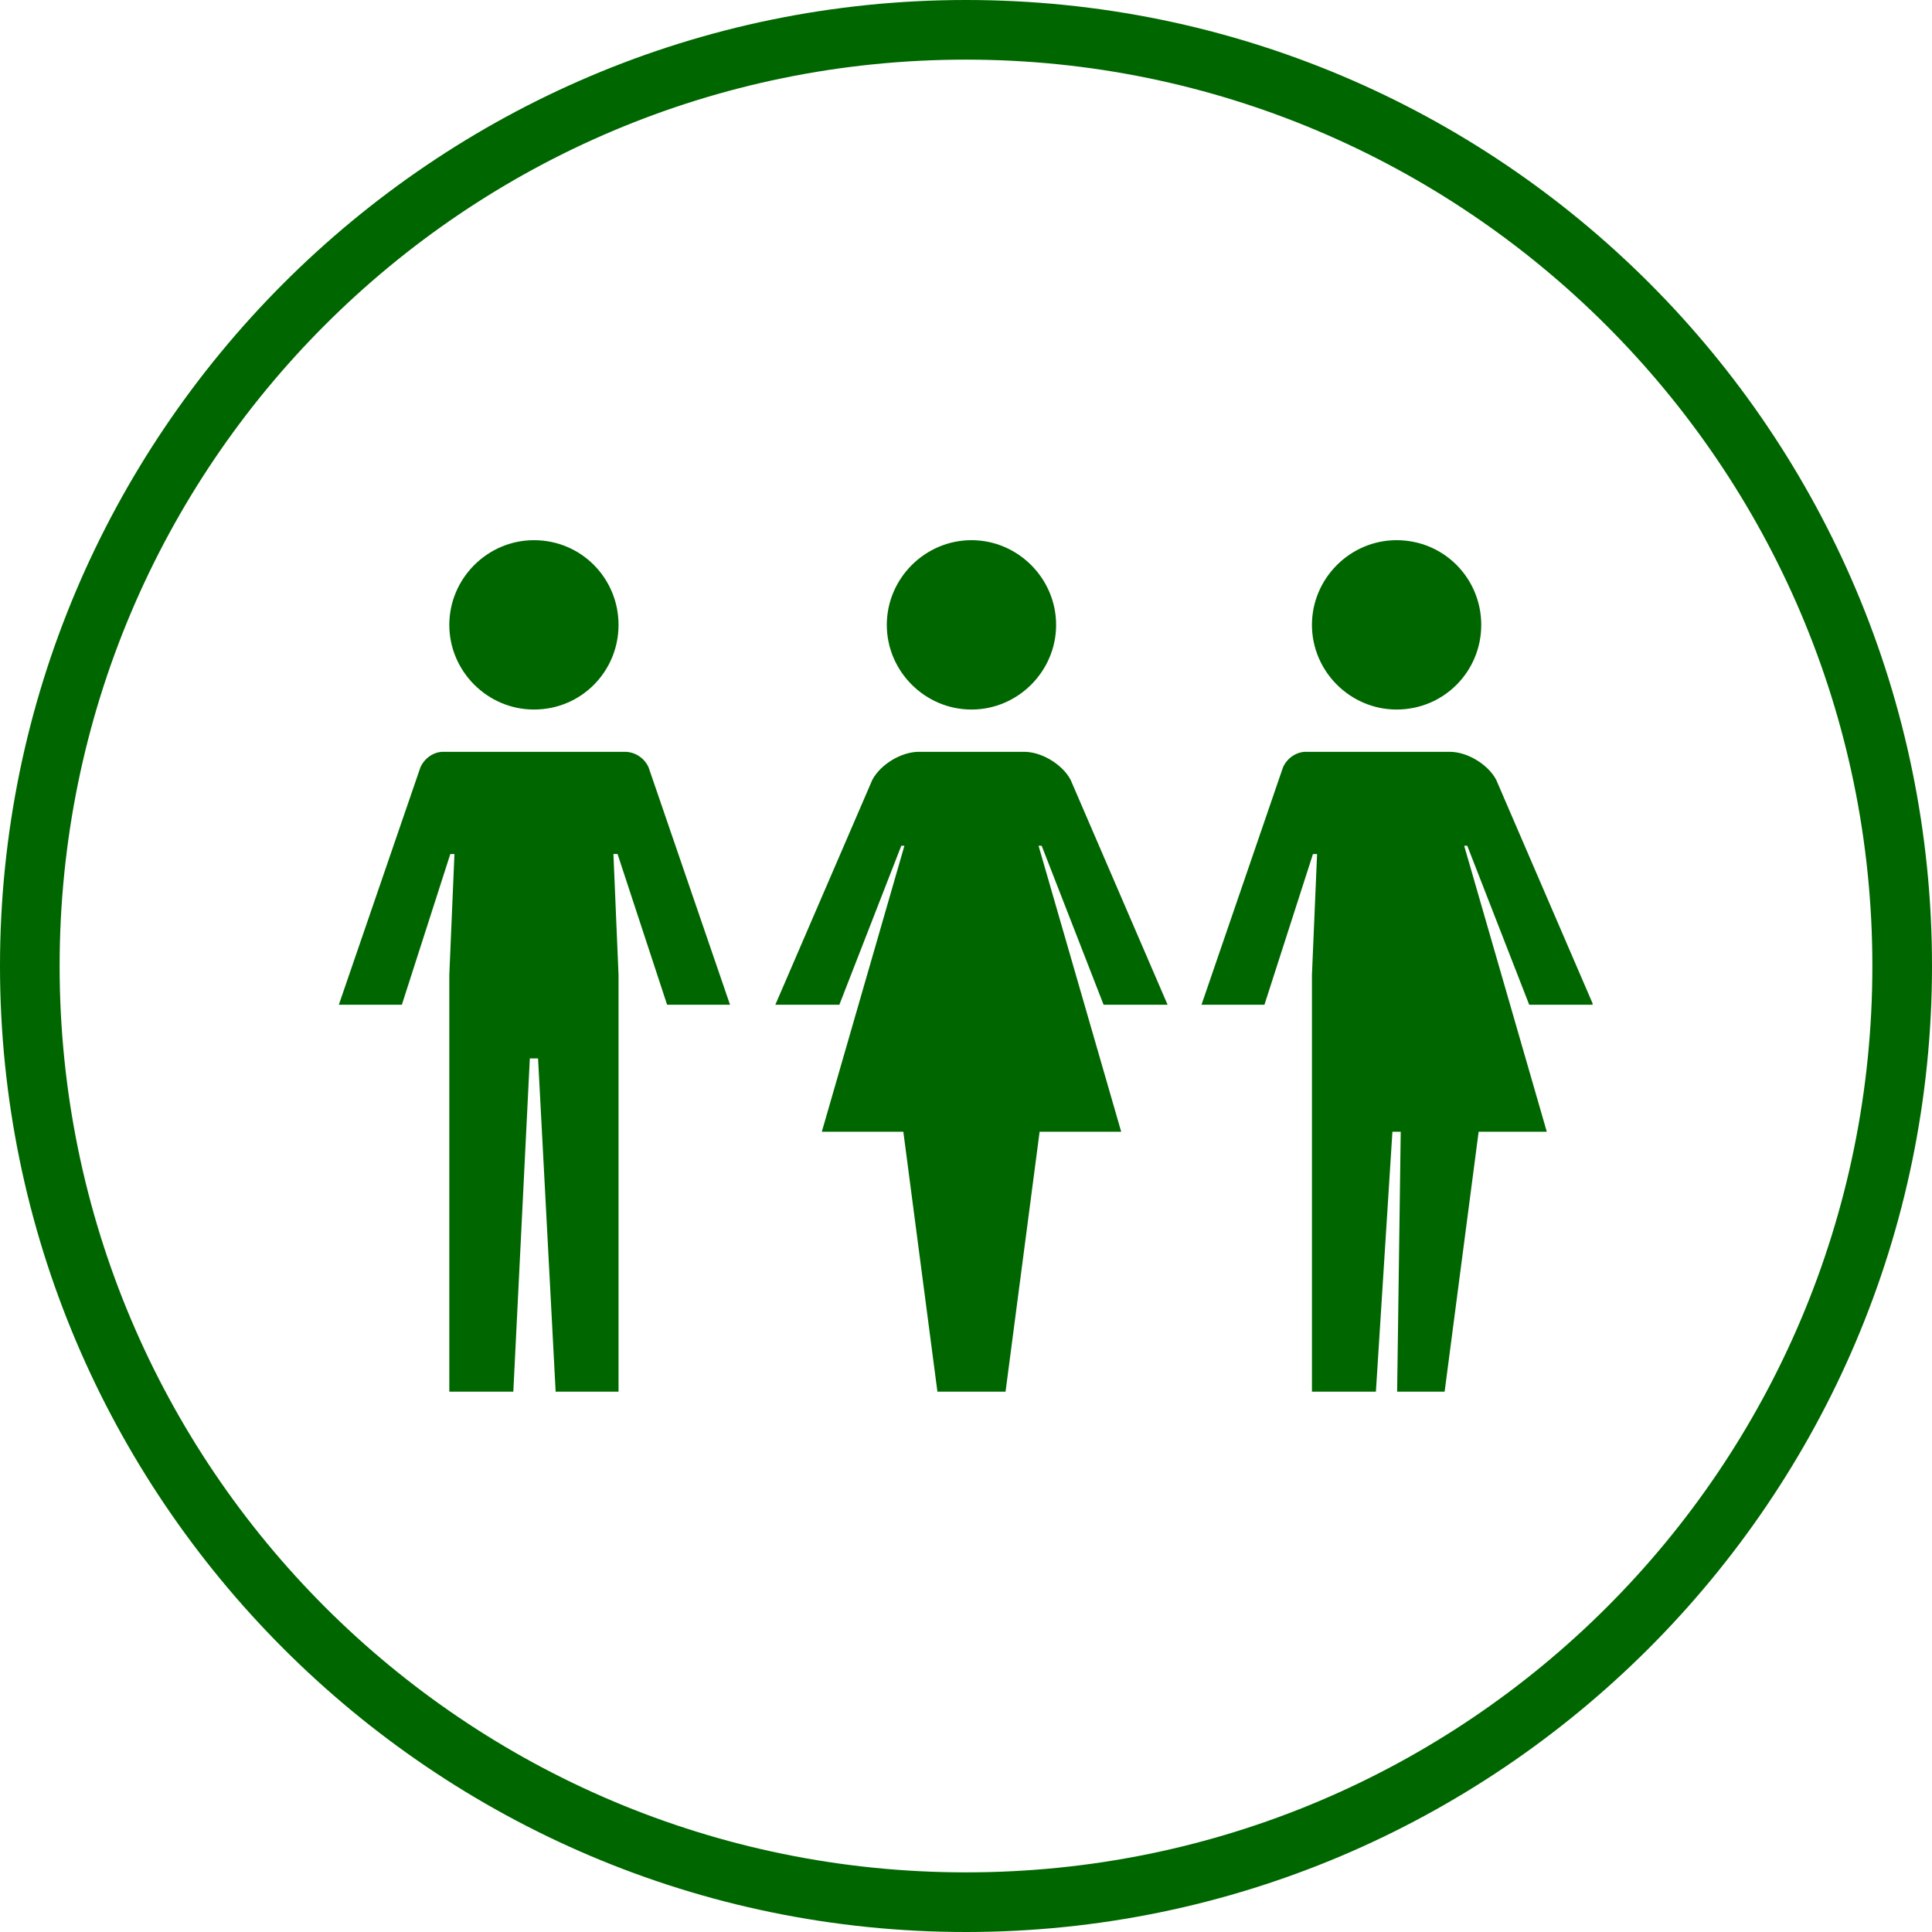 <svg xmlns="http://www.w3.org/2000/svg" xmlns:xlink="http://www.w3.org/1999/xlink" width="1080" zoomAndPan="magnify" viewBox="0 0 810 810" height="1080" preserveAspectRatio="xMidYMid meet" version="1.0"><defs><clipPath id="1776f4031e"><path d="M 142 226.453 L 307 226.453 L 307 583.453 L 142 583.453 Z M 142 226.453 " clip-rule="nonzero"/></clipPath><clipPath id="913ccd7d36"><path d="M 550 226.453 L 622 226.453 L 622 298 L 550 298 Z M 550 226.453 " clip-rule="nonzero"/></clipPath><clipPath id="ada53ce16a"><path d="M 503 315 L 667.695 315 L 667.695 583.453 L 503 583.453 Z M 503 315 " clip-rule="nonzero"/></clipPath><clipPath id="6cf9371d82"><path d="M 371 226.453 L 443 226.453 L 443 298 L 371 298 Z M 371 226.453 " clip-rule="nonzero"/></clipPath><clipPath id="5c3e340a38"><path d="M 325 315 L 490 315 L 490 583.453 L 325 583.453 Z M 325 315 " clip-rule="nonzero"/></clipPath></defs><rect x="-81" width="972" fill="#ffffff" y="-81" height="972" fill-opacity="1"/><rect x="-81" width="972" fill="#ffffff" y="-81" height="972" fill-opacity="1"/><path fill="#006600" d="M 405 810 C 181.25 810 0 627.5 0 405 C 0 182.5 181.25 0 405 0 C 628.75 0 810 181.25 810 405 C 810 628.75 627.5 810 405 810 Z M 405 25 C 195 25 25 195 25 405 C 25 615 195 785 405 785 C 615 785 785 615 785 405 C 785 195 613.75 25 405 25 Z M 405 25 " fill-opacity="1" fill-rule="nonzero"/><g clip-path="url(#1776f4031e)"><path fill="#006600" d="M 188.375 261.992 C 188.375 242.504 204.375 226.473 223.859 226.473 C 243.758 226.473 259.324 242.504 259.324 261.992 C 259.324 281.461 243.758 297.477 223.859 297.477 C 204.375 297.473 188.375 281.461 188.375 261.992 Z M 142.059 421.246 L 168.48 421.246 L 188.797 358.055 L 190.531 358.055 L 188.375 408.703 L 188.375 583.547 L 215.207 583.547 L 222.133 443.746 L 225.586 443.746 L 232.961 583.547 L 259.324 583.547 L 259.324 408.699 L 257.18 358.051 L 258.914 358.051 L 279.684 421.242 L 306.066 421.242 L 271.914 321.695 C 270.168 317.812 266.258 315.199 261.949 315.199 L 185.773 315.199 C 181.871 315.199 177.988 317.812 176.266 321.695 Z M 142.059 421.246 " fill-opacity="1" fill-rule="nonzero"/></g><g clip-path="url(#913ccd7d36)"><path fill="#006600" d="M 585.508 297.473 C 605.43 297.473 621.02 281.457 621.02 261.988 C 621.02 242.5 605.43 226.473 585.508 226.473 C 566.051 226.473 550.039 242.5 550.039 261.988 C 550.039 281.461 566.051 297.473 585.508 297.473 Z M 585.508 297.473 " fill-opacity="1" fill-rule="nonzero"/></g><g clip-path="url(#ada53ce16a)"><path fill="#006600" d="M 615.16 354.586 L 641.129 421.242 L 667.945 421.242 L 627.277 326.91 C 623.82 320.43 615.16 315.199 607.805 315.199 L 547.445 315.199 C 543.543 315.199 539.637 317.812 537.906 321.695 L 503.734 421.246 L 530.121 421.246 L 550.465 358.055 L 552.191 358.055 L 550.039 408.703 L 550.039 583.547 L 576.848 583.547 L 583.777 474.48 L 587.262 474.48 L 585.754 583.547 L 605.656 583.547 L 619.926 474.48 L 648.5 474.48 L 613.863 354.586 Z M 615.16 354.586 " fill-opacity="1" fill-rule="nonzero"/></g><g clip-path="url(#6cf9371d82)"><path fill="#006600" d="M 371.797 261.992 C 371.797 242.504 387.812 226.473 407.309 226.473 C 426.762 226.473 442.781 242.504 442.781 261.992 C 442.781 281.461 426.762 297.477 407.309 297.477 C 387.812 297.473 371.797 281.461 371.797 261.992 Z M 371.797 261.992 " fill-opacity="1" fill-rule="nonzero"/></g><g clip-path="url(#5c3e340a38)"><path fill="#006600" d="M 325.062 421.246 L 351.902 421.246 L 377.863 354.586 L 379.18 354.586 L 344.551 474.48 L 378.727 474.48 L 393.027 583.547 L 421.57 583.547 L 435.863 474.48 L 470.066 474.48 L 435.418 354.586 L 436.727 354.586 L 462.691 421.242 L 489.516 421.242 L 448.844 326.91 C 445.371 320.43 436.73 315.199 429.363 315.199 L 385.246 315.199 C 377.867 315.199 369.23 320.43 365.742 326.91 Z M 325.062 421.246 " fill-opacity="1" fill-rule="nonzero"/></g></svg>